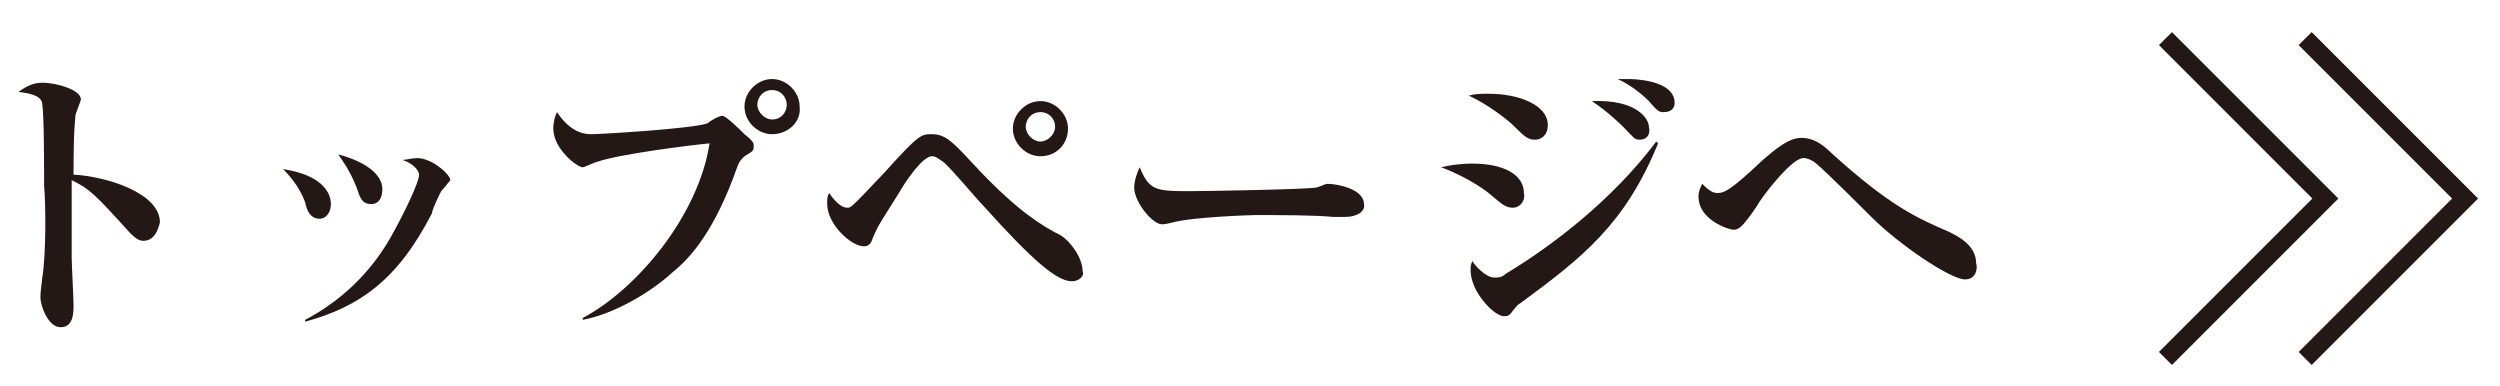<?xml version="1.0" encoding="utf-8"?>
<!-- Generator: Adobe Illustrator 22.1.0, SVG Export Plug-In . SVG Version: 6.00 Build 0)  -->
<svg version="1.1" id="レイヤー_1" xmlns="http://www.w3.org/2000/svg" xmlns:xlink="http://www.w3.org/1999/xlink" x="0px"
	 y="0px" viewBox="0 0 136 21" style="enable-background:new 0 0 136 21;" xml:space="preserve">
<style type="text/css">
	.st0{fill:#231815;}
	.st1{fill:none;stroke:#231815;stroke-miterlimit:10;}
</style>
<g>
	<g>
		<path class="st0" d="M7.8,13.1c-0.2,0-0.4-0.1-0.7-0.4c-2-2.2-2.2-2.4-3.2-2.9c0,0.4,0,2.4,0,4.2c0,0.4,0.1,2.2,0.1,2.6
			S4,17.8,3.3,17.8c-0.7,0-1.1-1.2-1.1-1.6c0-0.2,0-0.3,0.1-1.1c0.2-1.2,0.2-3.8,0.1-5c0-0.7,0-3.9-0.1-4.4C2.3,5.3,1.9,5.1,1,5
			c0.3-0.2,0.7-0.5,1.3-0.5c0.8,0,2.1,0.4,2.1,0.9c0,0.1-0.3,0.8-0.3,0.9C4.1,6.6,4,6.8,4,9.5c1.8,0.1,4.7,1,4.7,2.6
			C8.6,12.5,8.4,13.1,7.8,13.1z"/>
		<path class="st0" d="M17.4,11.9c-0.5,0-0.7-0.4-0.8-0.9c-0.3-0.8-0.8-1.4-1.2-1.8c2,0.3,2.6,1.2,2.6,1.9
			C18,11.6,17.7,11.9,17.4,11.9z M24,10.4c-0.1,0.2-0.5,1-0.5,1.2c-1.9,3.7-4,5.1-6.9,5.9l0-0.1c1.9-1,3.5-2.5,4.6-4.4
			c0.8-1.4,1.6-3.1,1.6-3.5c0-0.2-0.3-0.6-0.9-0.8c0.2,0,0.5-0.1,0.8-0.1c0.8,0,1.8,0.9,1.8,1.2C24.5,9.8,24.1,10.3,24,10.4z
			 M20.2,11.1c-0.5,0-0.6-0.3-0.8-0.9c-0.4-1-0.8-1.5-1-1.8c0.8,0.2,2.4,0.8,2.4,1.9C20.8,10.6,20.7,11.1,20.2,11.1z"/>
		<path class="st0" d="M40.5,8.5c-0.2,0.2-0.3,0.3-0.4,0.6c-1.2,3.4-2.5,4.9-3.5,5.7c-1.3,1.2-3.3,2.3-4.9,2.6l0-0.1
			c3-1.6,6.3-5.6,6.9-9.5c-1.1,0.1-5,0.6-6.1,1c-0.1,0-0.7,0.3-0.8,0.3c-0.3,0-1.6-1-1.6-2.1c0-0.4,0.1-0.7,0.2-0.9
			c0.8,1.2,1.6,1.2,1.9,1.2c0.4,0,5.6-0.3,6.3-0.6c0.1-0.1,0.6-0.4,0.8-0.4c0.2,0,1,0.8,1.2,1C41,7.7,41,7.8,41,7.9
			C41,8.2,41,8.2,40.5,8.5z M42,7.3c-0.8,0-1.5-0.7-1.5-1.5c0-0.8,0.7-1.5,1.5-1.5s1.5,0.7,1.5,1.5C43.6,6.6,42.9,7.3,42,7.3z
			 M42,4.9c-0.5,0-0.8,0.4-0.8,0.8s0.4,0.8,0.8,0.8c0.5,0,0.8-0.4,0.8-0.8S42.5,4.9,42,4.9z"/>
		<path class="st0" d="M58.3,15.3c-0.8,0-2.1-1.1-4.8-4.1c-0.4-0.4-1.8-2.1-2.2-2.4c-0.3-0.2-0.4-0.3-0.6-0.3c-0.5,0-1.4,1.3-1.8,2
			c-1,1.6-1.1,1.7-1.4,2.4c-0.1,0.3-0.2,0.5-0.5,0.5c-0.7,0-2-1.2-2-2.3c0-0.3,0-0.4,0.1-0.6c0.5,0.7,0.8,0.8,1,0.8
			c0.2,0,0.2,0,2-1.9c1.9-2.1,2-2.1,2.6-2.1c0.8,0,1.2,0.5,2.6,2c2.1,2.2,3.4,3,4.4,3.5c0.5,0.3,1.2,1.2,1.2,2
			C59,14.9,58.8,15.3,58.3,15.3z M56.6,8.5c-0.8,0-1.5-0.7-1.5-1.5s0.7-1.5,1.5-1.5c0.8,0,1.5,0.7,1.5,1.5S57.5,8.5,56.6,8.5z
			 M56.6,6.1c-0.5,0-0.8,0.4-0.8,0.8s0.4,0.8,0.8,0.8s0.8-0.4,0.8-0.8S57.1,6.1,56.6,6.1z"/>
		<path class="st0" d="M73.2,11.8c-0.3,0-0.7,0-0.7,0c-0.9-0.1-3.1-0.1-4.2-0.1c-0.2,0-3.4,0.1-4.5,0.4c-0.4,0.1-0.5,0.1-0.6,0.1
			c-0.5,0-1.5-1.2-1.5-2c0-0.4,0.2-0.9,0.3-1.1c0.5,1.2,0.8,1.3,2.6,1.3c1,0,6.6-0.1,7-0.2c0.1,0,0.5-0.2,0.6-0.2c0.6,0,2,0.3,2,1.1
			C74.3,11.5,73.8,11.8,73.2,11.8z"/>
		<path class="st0" d="M82.3,11.3c-0.4,0-0.6-0.2-1.2-0.7c-0.1-0.1-1.1-0.9-2.7-1.5c0.4-0.1,1-0.2,1.7-0.2c1.7,0,2.8,0.6,2.8,1.6
			C83,10.9,82.7,11.3,82.3,11.3z M82.7,16.5c-0.2,0.1-0.3,0.3-0.4,0.4c-0.2,0.3-0.3,0.3-0.5,0.3c-0.5,0-1.8-1.3-1.8-2.5
			c0-0.2,0-0.3,0.1-0.5c0.1,0.2,0.7,0.9,1.2,0.9c0.2,0,0.4,0,0.6-0.2c2.5-1.5,5.8-4,8.2-7.2l0.1,0.1C88.4,12.2,86.1,14,82.7,16.5z
			 M83.5,7.6c-0.4,0-0.6-0.2-1.2-0.8c-0.2-0.2-1.3-1.1-2.4-1.6c0.4-0.1,0.6-0.1,1.1-0.1c1.6,0,3.2,0.6,3.2,1.7
			C84.2,7.4,83.8,7.6,83.5,7.6z M89.2,7.6c-0.3,0-0.3-0.1-0.9-0.7c-0.1-0.1-0.8-0.8-1.7-1.4c2.5-0.1,3.1,1,3.1,1.4
			C89.8,7.3,89.6,7.6,89.2,7.6z M90.5,6.1c-0.2,0-0.3,0-0.8-0.6c-0.1-0.1-0.8-0.8-1.7-1.2c0.2,0,0.3,0,0.6,0c0.1,0,2.5,0,2.5,1.3
			C91.1,5.9,90.9,6.1,90.5,6.1z"/>
		<path class="st0" d="M106.9,15.2c-0.8,0-3.6-1.9-5.1-3.4c-0.4-0.4-2.5-2.5-3-2.9c-0.1-0.1-0.4-0.3-0.7-0.3c-0.6,0-2,1.8-2.4,2.4
			c-0.1,0.2-0.6,0.9-0.7,1c-0.3,0.4-0.5,0.5-0.7,0.5c-0.2,0-1.9-0.5-1.9-1.8c0-0.3,0.1-0.5,0.2-0.7c0.2,0.2,0.5,0.5,0.8,0.5
			c0.4,0,0.7-0.1,2.5-1.8c0.7-0.6,1.4-1.2,2.1-1.2c0.6,0,1.1,0.3,1.6,0.8c3.3,3,4.8,3.6,6.4,4.3c0.4,0.2,1.5,0.7,1.5,1.7
			C107.6,14.6,107.5,15.2,106.9,15.2z"/>
	</g>
	<polyline class="st1" points="117.8,2.1 126.5,10.8 117.8,19.5 	"/>
	<polyline class="st1" points="125.4,2.1 134.1,10.8 125.4,19.5 	"/>
</g>
</svg>
